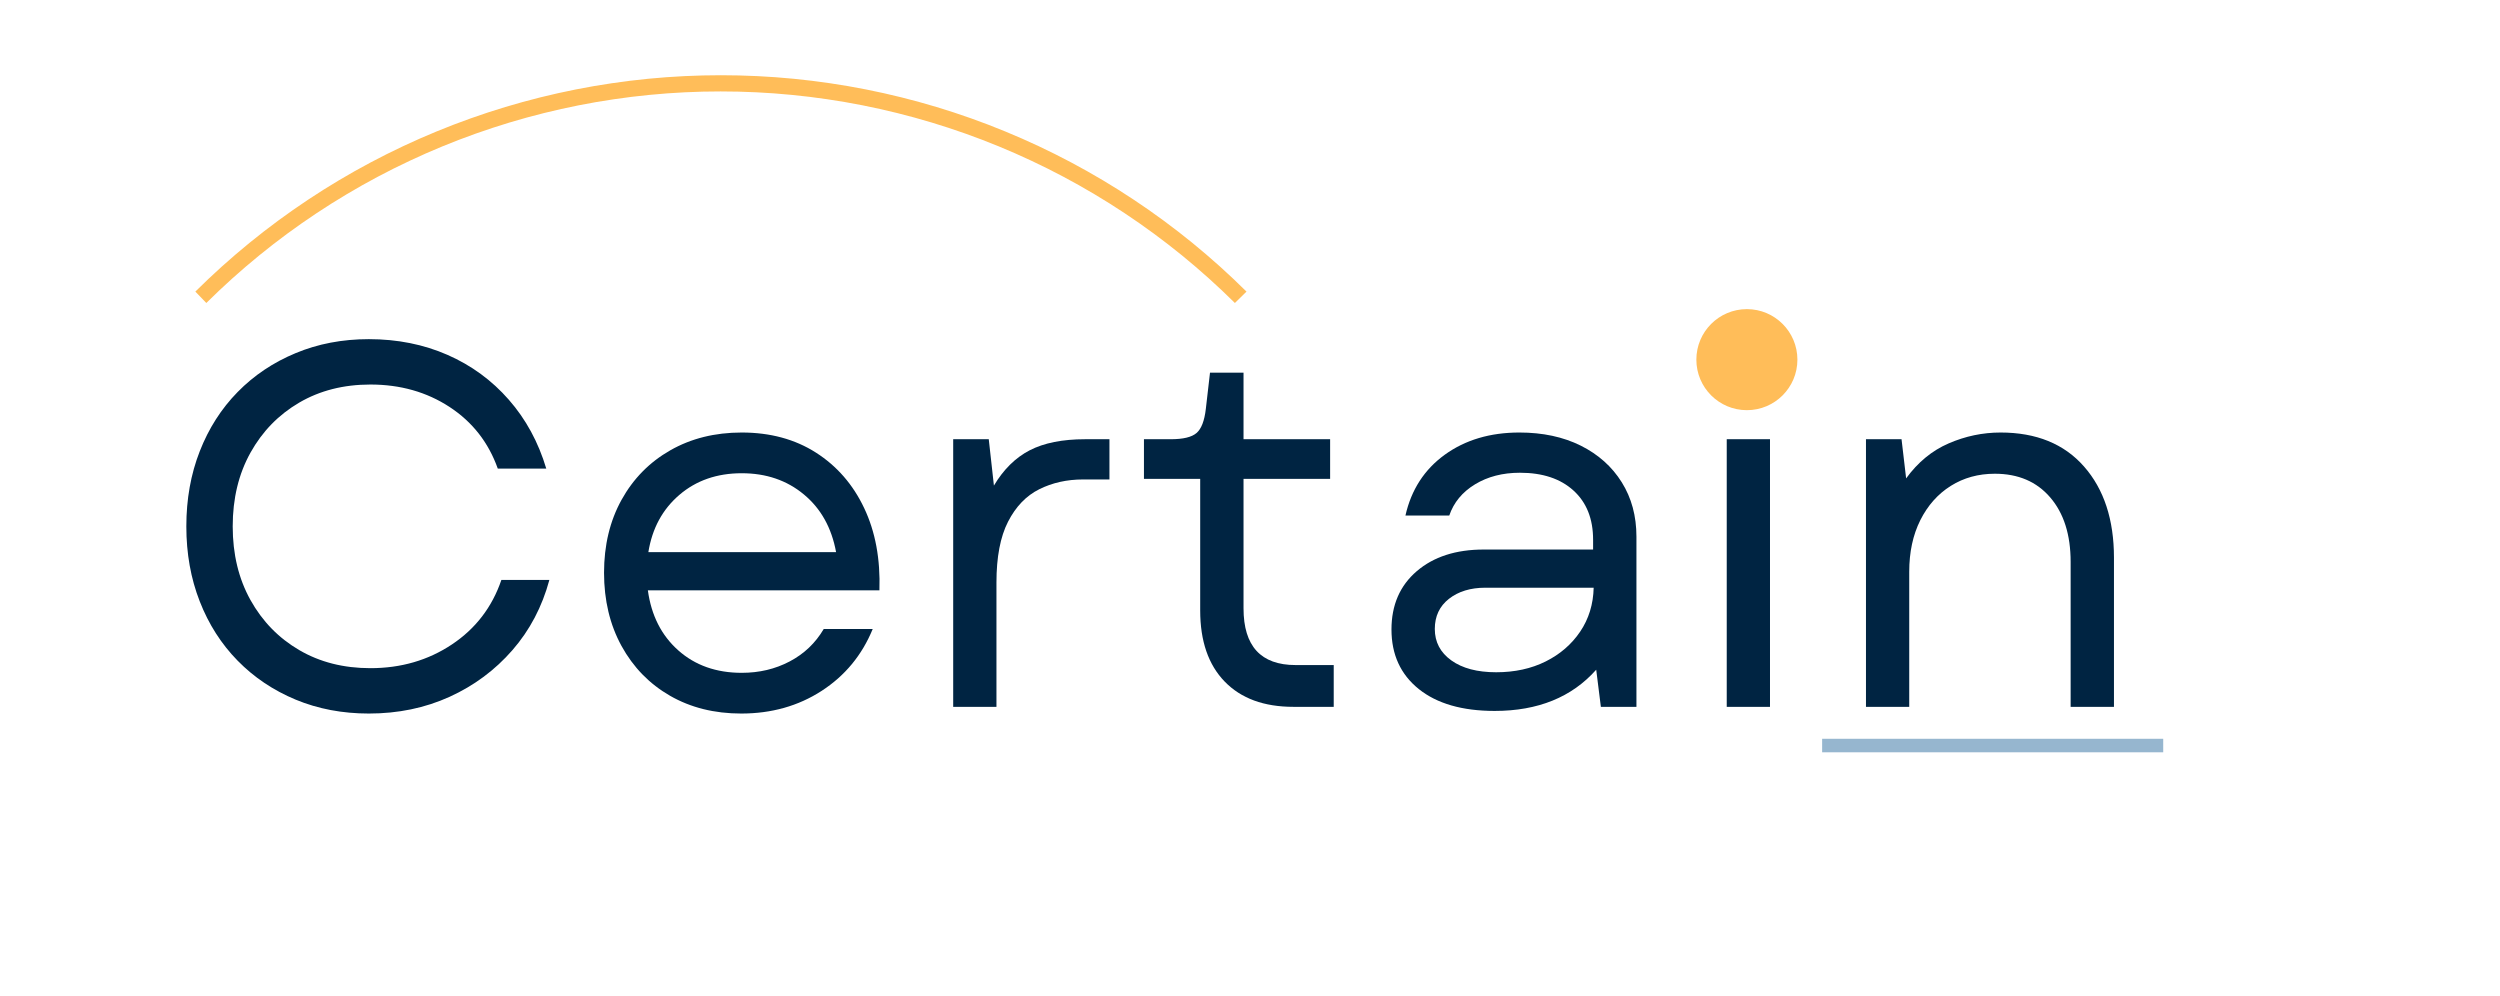 <svg xmlns="http://www.w3.org/2000/svg" xmlns:xlink="http://www.w3.org/1999/xlink" width="738" zoomAndPan="magnify" viewBox="0 0 553.5 220.5" height="294" preserveAspectRatio="xMidYMid meet" version="1.2"><defs><clipPath id="e5d8f95cd2"><path d="M 43.25 16 L 275.973 16 L 275.973 68 L 43.25 68 Z M 43.25 16 "/></clipPath><clipPath id="1b2e2f0a87"><path d="M 375.574 68.441 L 397.945 68.441 L 397.945 90.812 L 375.574 90.812 Z M 375.574 68.441 "/></clipPath><clipPath id="c25cc52d91"><path d="M 386.762 68.441 C 380.582 68.441 375.574 73.449 375.574 79.629 C 375.574 85.805 380.582 90.812 386.762 90.812 C 392.938 90.812 397.945 85.805 397.945 79.629 C 397.945 73.449 392.938 68.441 386.762 68.441 Z M 386.762 68.441 "/></clipPath></defs><g id="a5b410da05"><g style="fill:#002442;fill-opacity:1;"><g transform="translate(34.63, 156.494)"><path style="stroke:none" d="M 47.031 1.484 C 41.176 1.484 35.773 0.457 30.828 -1.594 C 25.879 -3.656 21.598 -6.531 17.984 -10.219 C 14.367 -13.906 11.57 -18.281 9.594 -23.344 C 7.613 -28.406 6.625 -33.941 6.625 -39.953 C 6.625 -45.973 7.613 -51.516 9.594 -56.578 C 11.57 -61.641 14.367 -66.016 17.984 -69.703 C 21.598 -73.391 25.879 -76.258 30.828 -78.312 C 35.773 -80.375 41.176 -81.406 47.031 -81.406 C 53.352 -81.406 59.16 -80.242 64.453 -77.922 C 69.742 -75.598 74.27 -72.285 78.031 -67.984 C 81.801 -63.68 84.562 -58.602 86.312 -52.75 L 75.578 -52.75 C 73.523 -58.531 69.969 -63.078 64.906 -66.391 C 59.844 -69.703 54 -71.359 47.375 -71.359 C 41.438 -71.359 36.188 -70.023 31.625 -67.359 C 27.062 -64.691 23.461 -61 20.828 -56.281 C 18.203 -51.562 16.891 -46.117 16.891 -39.953 C 16.891 -33.797 18.203 -28.359 20.828 -23.641 C 23.461 -18.922 27.062 -15.227 31.625 -12.562 C 36.188 -9.895 41.438 -8.562 47.375 -8.562 C 54.156 -8.562 60.172 -10.312 65.422 -13.812 C 70.672 -17.312 74.32 -22.07 76.375 -28.094 L 87 -28.094 C 85.395 -22.156 82.672 -16.977 78.828 -12.562 C 74.984 -8.145 70.344 -4.695 64.906 -2.219 C 59.469 0.25 53.508 1.484 47.031 1.484 Z M 47.031 1.484 "/></g></g><g style="fill:#002442;fill-opacity:1;"><g transform="translate(127.797, 156.494)"><path style="stroke:none" d="M 36.312 1.484 C 30.375 1.484 25.117 0.172 20.547 -2.453 C 15.984 -5.078 12.406 -8.75 9.812 -13.469 C 7.227 -18.188 5.938 -23.594 5.938 -29.688 C 5.938 -35.77 7.227 -41.148 9.812 -45.828 C 12.406 -50.516 16.004 -54.172 20.609 -56.797 C 25.211 -59.422 30.484 -60.734 36.422 -60.734 C 42.734 -60.734 48.211 -59.25 52.859 -56.281 C 57.504 -53.312 61.062 -49.219 63.531 -44 C 66.008 -38.789 67.133 -32.723 66.906 -25.797 L 15.641 -25.797 C 16.398 -20.242 18.645 -15.812 22.375 -12.5 C 26.102 -9.188 30.785 -7.531 36.422 -7.531 C 40.305 -7.531 43.844 -8.367 47.031 -10.047 C 50.227 -11.723 52.742 -14.117 54.578 -17.234 L 65.422 -17.234 C 63.055 -11.453 59.285 -6.883 54.109 -3.531 C 48.941 -0.188 43.008 1.484 36.312 1.484 Z M 15.75 -34.25 L 57.312 -34.25 C 56.32 -39.656 53.941 -43.914 50.172 -47.031 C 46.41 -50.156 41.828 -51.719 36.422 -51.719 C 30.941 -51.719 26.336 -50.117 22.609 -46.922 C 18.879 -43.723 16.594 -39.5 15.75 -34.25 Z M 15.75 -34.25 "/></g></g><g style="fill:#002442;fill-opacity:1;"><g transform="translate(200.412, 156.494)"><path style="stroke:none" d="M 10.625 0 L 10.625 -59.25 L 18.5 -59.25 L 19.641 -48.984 C 21.766 -52.555 24.406 -55.16 27.562 -56.797 C 30.727 -58.43 34.82 -59.25 39.844 -59.25 L 45.219 -59.25 L 45.219 -50.344 L 39.391 -50.344 C 35.805 -50.344 32.566 -49.617 29.672 -48.172 C 26.785 -46.734 24.484 -44.336 22.766 -40.984 C 21.055 -37.641 20.203 -33.148 20.203 -27.516 L 20.203 0 Z M 10.625 0 "/></g></g><g style="fill:#002442;fill-opacity:1;"><g transform="translate(250.192, 156.494)"><path style="stroke:none" d="M 36.188 0 C 29.645 0 24.566 -1.863 20.953 -5.594 C 17.336 -9.32 15.531 -14.57 15.531 -21.344 L 15.531 -50.469 L 3.078 -50.469 L 3.078 -59.25 L 9.016 -59.25 C 11.754 -59.25 13.656 -59.707 14.719 -60.625 C 15.789 -61.539 16.477 -63.328 16.781 -65.984 L 17.703 -73.984 L 25.125 -73.984 L 25.125 -59.25 L 44.297 -59.25 L 44.297 -50.469 L 25.125 -50.469 L 25.125 -21.812 C 25.125 -13.438 28.969 -9.25 36.656 -9.25 L 45.094 -9.25 L 45.094 0 Z M 36.188 0 "/></g></g><g style="fill:#002442;fill-opacity:1;"><g transform="translate(300.885, 156.494)"><path style="stroke:none" d="M 30.031 0.906 C 22.875 0.906 17.273 -0.707 13.234 -3.938 C 9.203 -7.176 7.188 -11.57 7.188 -17.125 C 7.188 -22.531 9.051 -26.832 12.781 -30.031 C 16.508 -33.227 21.457 -34.828 27.625 -34.828 L 51.828 -34.828 L 51.828 -36.984 C 51.828 -41.629 50.379 -45.266 47.484 -47.891 C 44.598 -50.516 40.645 -51.828 35.625 -51.828 C 31.812 -51.828 28.5 -50.973 25.688 -49.266 C 22.875 -47.555 20.973 -45.254 19.984 -42.359 L 10.281 -42.359 C 11.57 -48.066 14.477 -52.555 19 -55.828 C 23.531 -59.098 29.031 -60.734 35.5 -60.734 C 40.676 -60.734 45.207 -59.766 49.094 -57.828 C 52.977 -55.891 56.004 -53.188 58.172 -49.719 C 60.336 -46.258 61.422 -42.242 61.422 -37.672 L 61.422 0 L 53.547 0 L 52.516 -8.219 C 47.109 -2.133 39.613 0.906 30.031 0.906 Z M 16.781 -17.234 C 16.781 -14.348 18 -12.031 20.438 -10.281 C 22.875 -8.531 26.188 -7.656 30.375 -7.656 C 34.477 -7.656 38.129 -8.453 41.328 -10.047 C 44.523 -11.641 47.07 -13.844 48.969 -16.656 C 50.875 -19.477 51.867 -22.719 51.953 -26.375 L 27.969 -26.375 C 24.695 -26.375 22.016 -25.555 19.922 -23.922 C 17.828 -22.285 16.781 -20.055 16.781 -17.234 Z M 16.781 -17.234 "/></g></g><g style="fill:#002442;fill-opacity:1;"><g transform="translate(371.674, 156.494)"><path style="stroke:none" d="M 10.625 0 L 10.625 -59.25 L 20.203 -59.25 L 20.203 0 Z M 7.656 -76.5 C 7.656 -78.707 8.359 -80.516 9.766 -81.922 C 11.172 -83.328 13.051 -84.031 15.406 -84.031 C 17.77 -84.031 19.633 -83.328 21 -81.922 C 22.375 -80.516 23.062 -78.707 23.062 -76.5 C 23.062 -74.363 22.375 -72.594 21 -71.188 C 19.633 -69.781 17.77 -69.078 15.406 -69.078 C 13.051 -69.078 11.172 -69.781 9.766 -71.188 C 8.359 -72.594 7.656 -74.363 7.656 -76.5 Z M 7.656 -76.5 "/></g></g><g style="fill:#002442;fill-opacity:1;"><g transform="translate(402.501, 156.494)"><path style="stroke:none" d="M 10.625 0 L 10.625 -59.25 L 18.5 -59.25 L 19.516 -50.578 C 22.109 -54.148 25.25 -56.734 28.938 -58.328 C 32.633 -59.93 36.461 -60.734 40.422 -60.734 C 48.336 -60.734 54.5 -58.223 58.906 -53.203 C 63.32 -48.18 65.531 -41.445 65.531 -33 L 65.531 0 L 55.938 0 L 55.938 -32.078 C 55.938 -38.098 54.43 -42.859 51.422 -46.359 C 48.422 -49.859 44.332 -51.609 39.156 -51.609 C 35.508 -51.609 32.258 -50.711 29.406 -48.922 C 26.551 -47.129 24.301 -44.598 22.656 -41.328 C 21.02 -38.055 20.203 -34.25 20.203 -29.906 L 20.203 0 Z M 10.625 0 "/></g></g><g clip-rule="nonzero" clip-path="url(#e5d8f95cd2)"><path style=" stroke:none;fill-rule:nonzero;fill:#ffbd59;fill-opacity:1;" d="M 273.406 67.082 C 271.539 65.23 269.629 63.426 267.672 61.668 C 265.719 59.91 263.723 58.203 261.684 56.539 C 259.645 54.879 257.562 53.27 255.445 51.711 C 253.328 50.152 251.172 48.645 248.98 47.191 C 246.789 45.734 244.562 44.336 242.301 42.992 C 240.039 41.645 237.746 40.355 235.422 39.121 C 233.098 37.887 230.746 36.711 228.363 35.594 C 225.98 34.473 223.57 33.414 221.137 32.41 C 218.703 31.41 216.246 30.469 213.766 29.586 C 211.285 28.707 208.785 27.887 206.262 27.125 C 203.742 26.367 201.203 25.668 198.648 25.031 C 196.094 24.398 193.523 23.824 190.941 23.312 C 188.355 22.801 185.762 22.355 183.156 21.973 C 180.551 21.586 177.938 21.266 175.316 21.012 C 172.695 20.754 170.07 20.562 167.438 20.434 C 164.809 20.305 162.176 20.242 159.543 20.242 C 156.91 20.242 154.277 20.305 151.645 20.434 C 149.016 20.562 146.391 20.754 143.77 21.012 C 141.145 21.266 138.531 21.586 135.926 21.973 C 133.32 22.355 130.727 22.801 128.145 23.312 C 125.562 23.824 122.992 24.398 120.438 25.031 C 117.879 25.668 115.344 26.367 112.82 27.125 C 110.301 27.887 107.801 28.707 105.32 29.586 C 102.84 30.469 100.383 31.41 97.945 32.41 C 95.512 33.414 93.105 34.473 90.723 35.594 C 88.34 36.711 85.984 37.887 83.66 39.121 C 81.336 40.355 79.043 41.645 76.785 42.992 C 74.523 44.336 72.297 45.734 70.105 47.191 C 67.91 48.645 65.758 50.152 63.637 51.711 C 61.52 53.27 59.441 54.879 57.402 56.539 C 55.363 58.203 53.367 59.91 51.41 61.668 C 49.457 63.426 47.547 65.23 45.68 67.082 L 43.25 64.559 C 45.156 62.668 47.109 60.82 49.105 59.023 C 51.102 57.227 53.145 55.477 55.227 53.777 C 57.309 52.082 59.434 50.434 61.598 48.84 C 63.762 47.246 65.965 45.703 68.203 44.219 C 70.445 42.73 72.719 41.297 75.031 39.922 C 77.34 38.547 79.684 37.227 82.059 35.965 C 84.434 34.703 86.84 33.5 89.273 32.355 C 91.707 31.211 94.168 30.129 96.656 29.105 C 99.145 28.078 101.656 27.117 104.191 26.215 C 106.727 25.312 109.281 24.473 111.859 23.695 C 114.438 22.922 117.031 22.207 119.641 21.555 C 122.254 20.906 124.879 20.32 127.52 19.797 C 130.16 19.277 132.812 18.816 135.477 18.426 C 138.137 18.031 140.809 17.707 143.488 17.441 C 146.168 17.18 148.852 16.984 151.539 16.852 C 154.227 16.723 156.918 16.656 159.609 16.656 C 162.301 16.656 164.992 16.723 167.68 16.852 C 170.371 16.984 173.055 17.18 175.734 17.441 C 178.414 17.707 181.082 18.031 183.746 18.426 C 186.41 18.816 189.062 19.277 191.703 19.797 C 194.344 20.32 196.969 20.906 199.578 21.555 C 202.191 22.207 204.785 22.922 207.363 23.695 C 209.938 24.473 212.492 25.312 215.031 26.215 C 217.566 27.117 220.074 28.078 222.562 29.105 C 225.051 30.129 227.512 31.211 229.949 32.355 C 232.383 33.5 234.785 34.703 237.164 35.965 C 239.539 37.227 241.879 38.547 244.191 39.922 C 246.5 41.297 248.777 42.73 251.016 44.219 C 253.258 45.703 255.461 47.246 257.625 48.84 C 259.789 50.434 261.91 52.082 263.996 53.777 C 266.078 55.477 268.117 57.227 270.117 59.023 C 272.113 60.82 274.066 62.668 275.973 64.559 Z M 273.406 67.082 "/></g><path style="fill:none;stroke-width:4;stroke-linecap:butt;stroke-linejoin:miter;stroke:#96b6cf;stroke-opacity:1;stroke-miterlimit:4;" d="M -0.001 1.999 L 100.957 1.999 " transform="matrix(-0.748,0,-0,-0.748,478.937,166.558)"/><g clip-rule="nonzero" clip-path="url(#1b2e2f0a87)"><g clip-rule="nonzero" clip-path="url(#c25cc52d91)"><path style=" stroke:none;fill-rule:nonzero;fill:#ffbd59;fill-opacity:1;" d="M 375.574 68.441 L 397.945 68.441 L 397.945 90.812 L 375.574 90.812 Z M 375.574 68.441 "/></g></g></g></svg>
